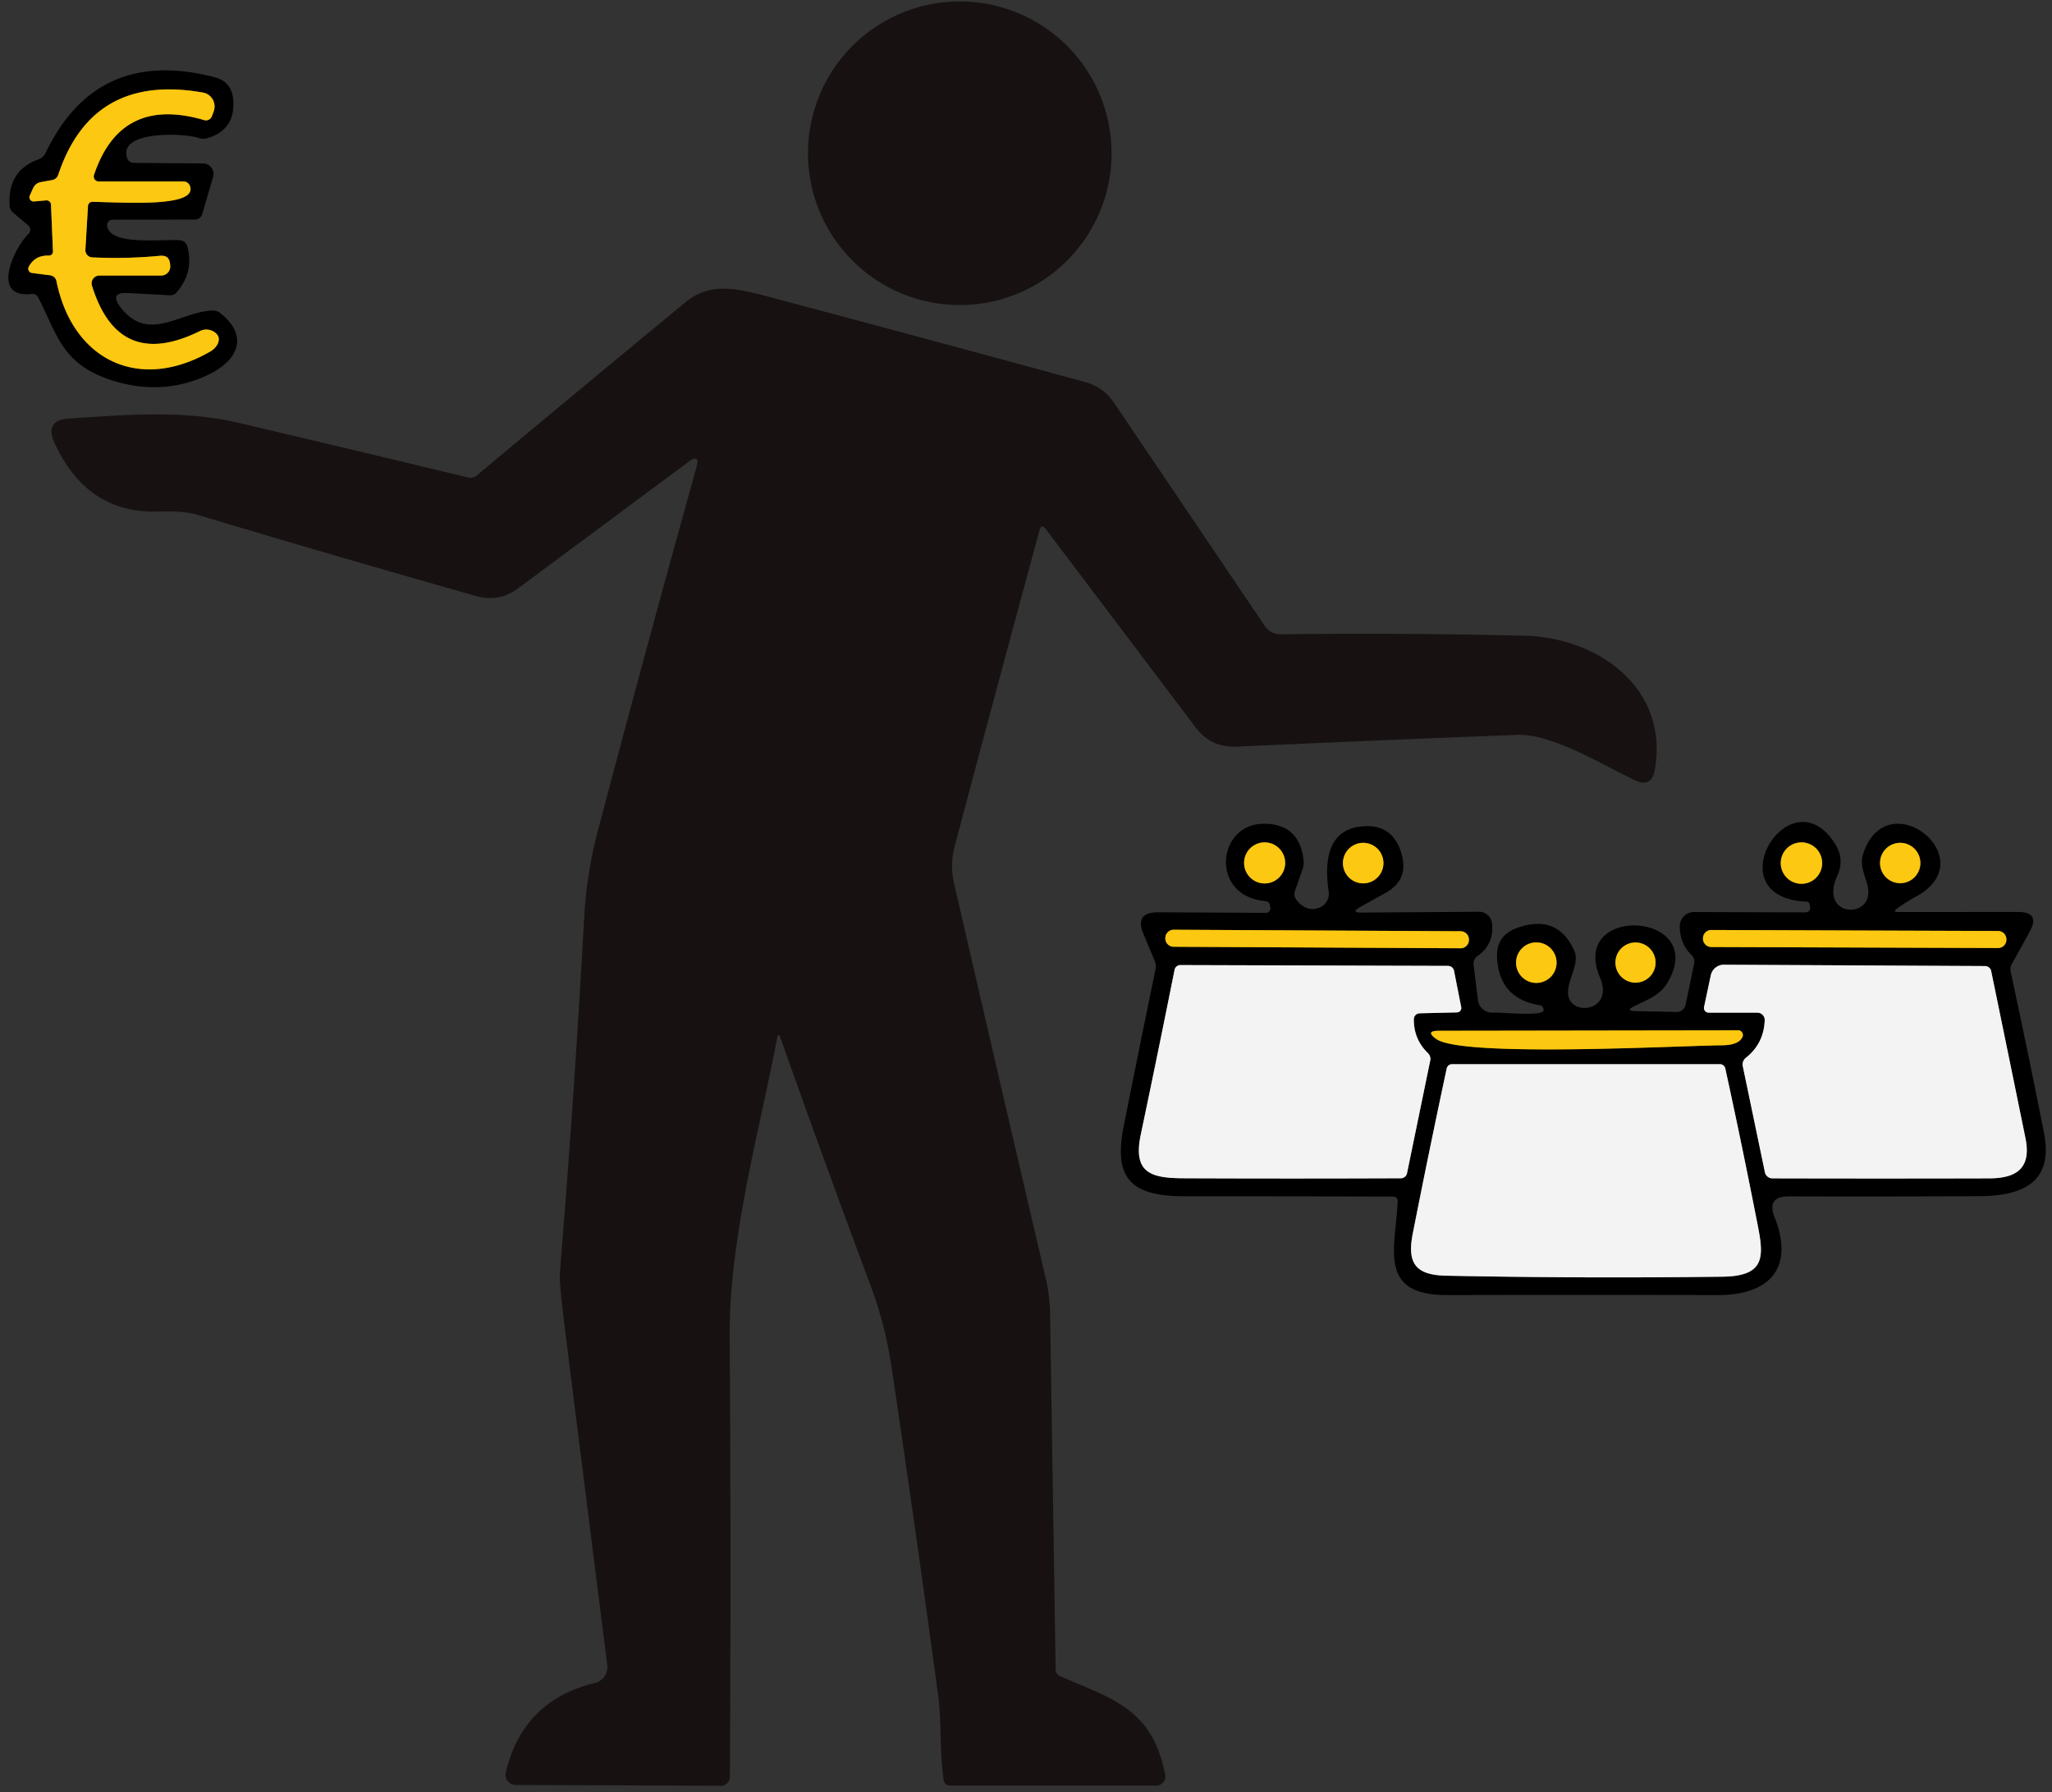<?xml version="1.0" encoding="UTF-8" standalone="no"?>
<svg
   version="1.1"
   viewBox="0 0 229 200"
   id="svg64"
   xmlns="http://www.w3.org/2000/svg"
   xmlns:svg="http://www.w3.org/2000/svg">
  <rect x="0" y="0" width="229" height="200" fill="#333333" stroke="none"/>
  <defs
     id="defs68" />
  <g
     stroke-width="2.00"
     fill="none"
     stroke-linecap="butt"
     id="g28">
    <path
       stroke="#7e6409"
       vector-effect="non-scaling-stroke"
       d="   M 5.69 22.83   L 5.91 28.06   A 0.45 0.44 -0.6 0 1 5.45 28.52   Q 3.90 28.47 3.21 29.77   A 0.48 0.47 17.7 0 0 3.57 30.46   L 5.60 30.72   A 0.82 0.81 87.5 0 1 6.30 31.37   C 8.11 40.26 15.57 43.79 23.49 39.21   C 24.21 38.79 24.80 37.84 24.11 37.20   A 1.60 1.58 53.0 0 0 22.32 36.94   Q 13.22 41.43 10.26 31.87   A 0.87 0.87 0.0 0 1 11.09 30.75   L 17.98 30.75   A 1.02 1.02 0.0 0 0 19.00 29.69   C 18.96 28.85 18.68 28.46 17.78 28.55   Q 14.08 28.90 10.29 28.72   A 0.80 0.80 0.0 0 1 9.53 27.87   L 9.82 22.98   A 0.49 0.48 -87.5 0 1 10.31 22.52   C 14.25 22.60 22.05 23.13 21.20 20.76   A 0.76 0.76 0.0 0 0 20.48 20.25   L 11.02 20.25   A 0.56 0.55 9.3 0 1 10.49 19.52   Q 13.45 10.66 22.78 13.40   A 0.71 0.71 0.0 0 0 23.65 12.96   L 23.85 12.42   A 1.58 1.57 -74.9 0 0 22.65 10.33   Q 10.29 8.14 6.50 19.50   A 0.87 0.86 -85.9 0 1 5.83 20.09   L 4.55 20.32   A 1.16 1.16 0.0 0 0 3.70 20.99   L 3.33 21.81   A 0.47 0.47 0.0 0 0 3.80 22.48   L 5.14 22.36   A 0.50 0.50 0.0 0 1 5.69 22.83"
       id="path2" />
    <path
       stroke="#7e6409"
       vector-effect="non-scaling-stroke"
       d="   M 143.42 96.29   A 2.29 2.29 0.0 0 0 141.13 94.00   A 2.29 2.29 0.0 0 0 138.84 96.29   A 2.29 2.29 0.0 0 0 141.13 98.58   A 2.29 2.29 0.0 0 0 143.42 96.29"
       id="path4" />
    <path
       stroke="#7e6409"
       vector-effect="non-scaling-stroke"
       d="   M 154.39 96.31   A 2.26 2.26 0.0 0 0 152.13 94.05   A 2.26 2.26 0.0 0 0 149.87 96.31   A 2.26 2.26 0.0 0 0 152.13 98.57   A 2.26 2.26 0.0 0 0 154.39 96.31"
       id="path6" />
    <path
       stroke="#7e6409"
       vector-effect="non-scaling-stroke"
       d="   M 203.35 96.31   A 2.31 2.31 0.0 0 0 201.04 94.00   A 2.31 2.31 0.0 0 0 198.73 96.31   A 2.31 2.31 0.0 0 0 201.04 98.62   A 2.31 2.31 0.0 0 0 203.35 96.31"
       id="path8" />
    <path
       stroke="#7e6409"
       vector-effect="non-scaling-stroke"
       d="   M 214.31 96.30   A 2.25 2.25 0.0 0 0 212.06 94.05   A 2.25 2.25 0.0 0 0 209.81 96.30   A 2.25 2.25 0.0 0 0 212.06 98.55   A 2.25 2.25 0.0 0 0 214.31 96.30"
       id="path10" />
    <path
       stroke="#7e6409"
       vector-effect="non-scaling-stroke"
       d="   M 163.93 104.849   A 0.93 0.93 0.0 0 0 163.005 103.914   L 130.985 103.746   A 0.93 0.93 0.0 0 0 130.05 104.671   L 130.05 104.711   A 0.93 0.93 0.0 0 0 130.975 105.646   L 162.995 105.814   A 0.93 0.93 0.0 0 0 163.93 104.889   L 163.93 104.849"
       id="path12" />
    <path
       stroke="#7e6409"
       vector-effect="non-scaling-stroke"
       d="   M 223.91 104.819   A 0.93 0.93 0.0 0 0 222.983 103.886   L 190.983 103.774   A 0.93 0.93 0.0 0 0 190.05 104.701   L 190.05 104.741   A 0.93 0.93 0.0 0 0 190.977 105.674   L 222.977 105.786   A 0.93 0.93 0.0 0 0 223.91 104.859   L 223.91 104.819"
       id="path14" />
    <path
       stroke="#7e6409"
       vector-effect="non-scaling-stroke"
       d="   M 173.71 107.42   A 2.26 2.26 0.0 0 0 171.45 105.16   A 2.26 2.26 0.0 0 0 169.19 107.42   A 2.26 2.26 0.0 0 0 171.45 109.68   A 2.26 2.26 0.0 0 0 173.71 107.42"
       id="path16" />
    <path
       stroke="#7e6409"
       vector-effect="non-scaling-stroke"
       d="   M 184.76 107.41   A 2.24 2.24 0.0 0 0 182.52 105.17   A 2.24 2.24 0.0 0 0 180.28 107.41   A 2.24 2.24 0.0 0 0 182.52 109.65   A 2.24 2.24 0.0 0 0 184.76 107.41"
       id="path18" />
    <path
       stroke="#7a7a7a"
       vector-effect="non-scaling-stroke"
       d="   M 131.73 107.69   A 0.67 0.66 -84.1 0 0 131.08 108.22   Q 129.24 117.43 127.31 126.60   C 126.39 130.96 128.52 131.47 132.19 131.48   Q 144.19 131.53 156.33 131.48   A 0.71 0.69 5.5 0 0 157.02 130.92   L 159.61 118.35   A 0.90 0.88 28.3 0 0 159.35 117.51   Q 157.77 115.98 157.78 113.74   A 0.67 0.67 0.0 0 1 158.43 113.07   L 162.60 112.97   A 0.49 0.49 0.0 0 0 163.07 112.39   L 162.27 108.34   A 0.69 0.69 0.0 0 0 161.59 107.78   L 131.73 107.69"
       id="path20" />
    <path
       stroke="#7a7a7a"
       vector-effect="non-scaling-stroke"
       d="   M 192.39 107.65   A 1.49 1.49 0.0 0 0 190.92 108.84   L 190.17 112.37   A 0.53 0.52 6.1 0 0 190.69 113.00   L 196.12 113.00   A 0.82 0.81 1.3 0 1 196.94 113.85   Q 196.84 116.45 194.84 118.03   A 0.96 0.95 -24.6 0 0 194.49 118.96   L 196.96 130.80   A 0.86 0.86 0.0 0 0 197.80 131.49   Q 209.90 131.52 221.99 131.49   C 225.15 131.48 226.71 130.28 226.03 126.96   Q 224.16 117.81 222.21 108.35   A 0.70 0.70 0.0 0 0 221.53 107.80   L 192.39 107.65"
       id="path22" />
    <path
       stroke="#7e6409"
       vector-effect="non-scaling-stroke"
       d="   M 193.98 114.97   L 160.58 115.02   Q 158.99 115.02 160.29 115.94   C 163.20 118.01 187.14 116.69 192.19 116.64   Q 194.05 116.62 194.46 115.70   A 0.52 0.52 0.0 0 0 193.98 114.97"
       id="path24" />
    <path
       stroke="#7a7a7a"
       vector-effect="non-scaling-stroke"
       d="   M 161.38 142.35   Q 176.81 142.66 192.26 142.46   C 197.52 142.39 196.75 139.72 195.93 135.57   Q 194.33 127.41 192.54 119.23   A 0.60 0.60 0.0 0 0 191.95 118.75   L 162.04 118.75   A 0.60 0.60 0.0 0 0 161.45 119.23   Q 159.47 128.48 157.66 137.67   C 157.01 140.99 158.00 142.28 161.38 142.35"
       id="path26" />
  </g>
  <path
     fill="#171112"
     d="   M 124.05 17.10   A 16.94 16.94 0.0 0 1 107.11 34.04   A 16.94 16.94 0.0 0 1 90.17 17.10   A 16.94 16.94 0.0 0 1 107.11 0.16   A 16.94 16.94 0.0 0 1 124.05 17.10   Z"
     id="path30" />
  <path
     fill="#000000"
     d="   M 14.92 18.17   L 22.66 18.24   A 1.18 1.18 0.0 0 1 23.78 19.75   L 22.57 23.88   A 0.87 0.86 8.0 0 1 21.74 24.50   L 12.57 24.51   A 0.61 0.61 0.0 0 0 11.96 25.18   C 12.19 27.51 18.34 26.62 20.14 26.82   A 0.89 0.87 -4.4 0 1 20.89 27.45   Q 21.70 30.35 19.69 32.65   A 0.89 0.87 -66.9 0 1 18.97 32.95   L 14.30 32.70   Q 12.13 32.58 13.46 34.30   C 16.58 38.33 20.14 34.77 23.70 34.65   A 1.35 1.32 -26.1 0 1 24.60 34.95   C 27.94 37.62 26.38 40.34 23.20 41.84   Q 18.00 44.28 12.28 42.37   C 6.91 40.58 6.38 37.32 4.26 33.18   A 0.70 0.70 0.0 0 0 3.56 32.80   C -1.21 33.35 1.68 27.51 3.18 26.10   A 0.64 0.64 0.0 0 0 3.15 25.15   L 1.46 23.72   A 1.06 1.05 18.1 0 1 1.08 22.98   Q 0.81 19.04 4.28 17.79   A 1.44 1.41 2.4 0 0 5.09 17.06   Q 10.79 5.19 23.96 8.62   Q 25.81 9.10 26.01 11.00   Q 26.37 14.47 23.11 15.43   A 1.62 1.56 -42.1 0 1 22.17 15.40   C 20.63 14.84 13.12 14.53 14.19 17.65   A 0.77 0.77 0.0 0 0 14.92 18.17   Z   M 5.69 22.83   L 5.91 28.06   A 0.45 0.44 -0.6 0 1 5.45 28.52   Q 3.90 28.47 3.21 29.77   A 0.48 0.47 17.7 0 0 3.57 30.46   L 5.60 30.72   A 0.82 0.81 87.5 0 1 6.30 31.37   C 8.11 40.26 15.57 43.79 23.49 39.21   C 24.21 38.79 24.80 37.84 24.11 37.20   A 1.60 1.58 53.0 0 0 22.32 36.94   Q 13.22 41.43 10.26 31.87   A 0.87 0.87 0.0 0 1 11.09 30.75   L 17.98 30.75   A 1.02 1.02 0.0 0 0 19.00 29.69   C 18.96 28.85 18.68 28.46 17.78 28.55   Q 14.08 28.90 10.29 28.72   A 0.80 0.80 0.0 0 1 9.53 27.87   L 9.82 22.98   A 0.49 0.48 -87.5 0 1 10.31 22.52   C 14.25 22.60 22.05 23.13 21.20 20.76   A 0.76 0.76 0.0 0 0 20.48 20.25   L 11.02 20.25   A 0.56 0.55 9.3 0 1 10.49 19.52   Q 13.45 10.66 22.78 13.40   A 0.71 0.71 0.0 0 0 23.65 12.96   L 23.85 12.42   A 1.58 1.57 -74.9 0 0 22.65 10.33   Q 10.29 8.14 6.50 19.50   A 0.87 0.86 -85.9 0 1 5.83 20.09   L 4.55 20.32   A 1.16 1.16 0.0 0 0 3.70 20.99   L 3.33 21.81   A 0.47 0.47 0.0 0 0 3.80 22.48   L 5.14 22.36   A 0.50 0.50 0.0 0 1 5.69 22.83   Z"
     id="path32" />
  <path
     fill="#fcc811"
     d="   M 5.14 22.36   L 3.80 22.48   A 0.47 0.47 0.0 0 1 3.33 21.81   L 3.70 20.99   A 1.16 1.16 0.0 0 1 4.55 20.32   L 5.83 20.09   A 0.87 0.86 -85.9 0 0 6.50 19.50   Q 10.29 8.14 22.65 10.33   A 1.58 1.57 -74.9 0 1 23.85 12.42   L 23.65 12.96   A 0.71 0.71 0.0 0 1 22.78 13.40   Q 13.45 10.66 10.49 19.52   A 0.56 0.55 9.3 0 0 11.02 20.25   L 20.48 20.25   A 0.76 0.76 0.0 0 1 21.20 20.76   C 22.05 23.13 14.25 22.60 10.31 22.52   A 0.49 0.48 -87.5 0 0 9.82 22.98   L 9.53 27.87   A 0.80 0.80 0.0 0 0 10.29 28.72   Q 14.08 28.90 17.78 28.55   C 18.68 28.46 18.96 28.85 19.00 29.69   A 1.02 1.02 0.0 0 1 17.98 30.75   L 11.09 30.75   A 0.87 0.87 0.0 0 0 10.26 31.87   Q 13.22 41.43 22.32 36.94   A 1.60 1.58 53.0 0 1 24.11 37.20   C 24.80 37.84 24.21 38.79 23.49 39.21   C 15.57 43.79 8.11 40.26 6.30 31.37   A 0.82 0.81 87.5 0 0 5.60 30.72   L 3.57 30.46   A 0.48 0.47 17.7 0 1 3.21 29.77   Q 3.90 28.47 5.45 28.52   A 0.45 0.44 -0.6 0 0 5.91 28.06   L 5.69 22.83   A 0.50 0.50 0.0 0 0 5.14 22.36   Z"
     id="path34" />
  <path
     fill="#171112"
     d="   M 118.30 187.04   C 124.25 189.61 128.59 190.69 130.04 198.04   A 1.02 1.01 -5.6 0 1 129.04 199.25   L 105.99 199.25   A 0.68 0.68 0.0 0 1 105.32 198.68   C 104.84 195.45 105.09 192.04 104.69 189.14   Q 102.21 170.78 99.48 152.46   Q 98.79 147.80 97.09 143.27   Q 91.97 129.59 87.10 115.81   Q 86.86 115.13 86.73 115.84   C 84.67 126.55 81.35 138.35 81.43 149.21   Q 81.60 173.70 81.45 198.27   A 1.00 1.00 0.0 0 1 80.45 199.27   L 57.56 199.18   A 1.15 1.15 0.0 0 1 56.45 197.77   Q 58.35 189.75 66.38 187.80   A 1.83 1.83 0.0 0 0 67.77 185.79   Q 65.44 167.41 62.98 147.75   Q 62.39 143.02 62.48 142.00   Q 64.10 122.23 65.19 102.42   Q 65.47 97.43 66.72 92.70   Q 72.07 72.43 77.71 52.19   Q 78.17 50.54 76.80 51.56   L 57.81 65.66   Q 55.68 67.23 53.14 66.51   Q 38.14 62.27 22.15 57.48   Q 20.44 56.97 17.82 57.08   Q 9.72 57.40 6.08 49.41   Q 4.93 46.88 7.71 46.70   C 13.90 46.31 20.34 45.70 26.66 47.19   Q 39.46 50.20 52.23 53.28   A 1.13 1.12 31.5 0 0 53.21 53.05   Q 64.85 43.33 76.49 33.73   C 79.47 31.28 82.65 32.28 86.78 33.38   Q 104.35 38.06 121.13 42.64   Q 123.13 43.19 124.30 44.91   L 141.16 69.86   A 2.11 2.07 72.1 0 0 142.92 70.78   Q 156.29 70.60 170.17 70.94   C 178.48 71.15 186.32 76.93 184.66 85.95   Q 184.29 87.93 182.47 87.07   C 179.10 85.49 173.24 81.85 169.35 82.00   Q 153.69 82.60 138.01 83.32   Q 135.16 83.45 133.44 81.18   L 116.70 59.03   Q 116.22 58.40 116.01 59.17   Q 111.21 76.83 106.54 94.43   Q 105.99 96.49 106.47 98.56   Q 111.54 120.59 116.70 142.63   Q 117.16 144.60 117.19 146.61   L 117.81 186.31   A 0.82 0.81 11.4 0 0 118.30 187.04   Z"
     id="path36" />
  <path
     fill="#000000"
     d="   M 211.80 101.77   L 225.19 101.76   Q 227.73 101.76 226.50 103.98   L 224.49 107.62   A 1.08 1.07 -37.0 0 0 224.38 108.38   Q 226.33 117.44 228.11 126.43   C 229.19 131.92 225.73 133.45 220.91 133.48   Q 209.85 133.53 199.62 133.50   Q 197.12 133.50 198.04 135.82   C 200.32 141.60 197.35 144.53 191.72 144.51   Q 176.57 144.48 161.45 144.51   C 153.63 144.52 155.79 139.12 155.98 134.03   A 0.49 0.48 -88.9 0 0 155.50 133.52   Q 143.85 133.49 132.32 133.49   C 126.32 133.50 124.21 131.63 125.41 125.64   Q 127.15 116.88 128.96 108.14   A 1.43 1.41 -50.7 0 0 128.88 107.27   L 127.61 104.23   Q 126.60 101.79 129.24 101.80   L 141.28 101.86   A 0.51 0.50 85.1 0 0 141.77 101.27   L 141.72 101.00   A 0.54 0.53 87.2 0 0 141.23 100.55   C 134.99 100.03 135.78 91.95 141.01 91.92   Q 145.03 91.90 145.48 96.01   Q 145.53 96.52 145.36 97.00   L 144.51 99.43   A 1.04 1.04 0.0 0 0 144.67 100.40   Q 145.73 101.77 147.13 101.32   A 1.67 1.66 -13.0 0 0 148.28 99.50   Q 147.28 92.65 152.01 92.21   Q 155.47 91.89 156.43 95.35   Q 157.22 98.18 154.65 99.62   L 151.78 101.22   Q 150.68 101.84 151.94 101.83   L 165.06 101.74   A 1.45 1.45 0.0 0 1 166.51 103.05   Q 166.74 105.38 164.91 106.66   A 1.10 1.08 69.6 0 0 164.45 107.69   L 164.94 111.61   A 1.58 1.58 0.0 0 0 166.59 112.99   C 167.32 112.95 172.05 113.42 172.24 112.79   A 0.49 0.48 13.4 0 0 171.85 112.17   Q 167.32 111.45 167.07 106.89   Q 166.93 104.41 169.27 103.56   Q 173.79 101.91 175.68 106.07   C 176.41 107.66 174.60 109.67 175.07 111.30   C 175.68 113.40 180.09 112.69 178.56 109.09   C 175.01 100.73 190.97 101.73 186.01 109.78   C 185.23 111.06 183.74 111.60 182.40 112.27   Q 181.31 112.80 182.53 112.83   L 187.11 112.92   A 1.00 1.00 0.0 0 0 188.11 112.12   L 189.07 107.51   A 1.01 1.00 -62.3 0 0 188.79 106.59   Q 187.46 105.29 187.46 103.36   A 1.60 1.60 0.0 0 1 189.07 101.77   L 201.53 101.81   A 0.49 0.49 0.0 0 0 202.01 101.25   L 201.96 100.93   A 0.38 0.37 -1.8 0 0 201.61 100.61   C 191.22 100.17 199.80 86.18 204.81 94.19   Q 205.87 95.89 205.04 97.72   C 203.20 101.76 207.56 102.49 208.38 100.30   C 208.97 98.73 207.31 97.16 207.93 95.27   C 210.59 87.12 221.57 95.88 213.81 100.05   Q 212.69 100.66 211.68 101.41   Q 211.20 101.77 211.80 101.77   Z   M 143.42 96.29   A 2.29 2.29 0.0 0 0 141.13 94.00   A 2.29 2.29 0.0 0 0 138.84 96.29   A 2.29 2.29 0.0 0 0 141.13 98.58   A 2.29 2.29 0.0 0 0 143.42 96.29   Z   M 154.39 96.31   A 2.26 2.26 0.0 0 0 152.13 94.05   A 2.26 2.26 0.0 0 0 149.87 96.31   A 2.26 2.26 0.0 0 0 152.13 98.57   A 2.26 2.26 0.0 0 0 154.39 96.31   Z   M 203.35 96.31   A 2.31 2.31 0.0 0 0 201.04 94.00   A 2.31 2.31 0.0 0 0 198.73 96.31   A 2.31 2.31 0.0 0 0 201.04 98.62   A 2.31 2.31 0.0 0 0 203.35 96.31   Z   M 214.31 96.30   A 2.25 2.25 0.0 0 0 212.06 94.05   A 2.25 2.25 0.0 0 0 209.81 96.30   A 2.25 2.25 0.0 0 0 212.06 98.55   A 2.25 2.25 0.0 0 0 214.31 96.30   Z   M 163.93 104.849   A 0.93 0.93 0.0 0 0 163.005 103.914   L 130.985 103.746   A 0.93 0.93 0.0 0 0 130.05 104.671   L 130.05 104.711   A 0.93 0.93 0.0 0 0 130.975 105.646   L 162.995 105.814   A 0.93 0.93 0.0 0 0 163.93 104.889   L 163.93 104.849   Z   M 223.91 104.819   A 0.93 0.93 0.0 0 0 222.983 103.886   L 190.983 103.774   A 0.93 0.93 0.0 0 0 190.05 104.701   L 190.05 104.741   A 0.93 0.93 0.0 0 0 190.977 105.674   L 222.977 105.786   A 0.93 0.93 0.0 0 0 223.91 104.859   L 223.91 104.819   Z   M 173.71 107.42   A 2.26 2.26 0.0 0 0 171.45 105.16   A 2.26 2.26 0.0 0 0 169.19 107.42   A 2.26 2.26 0.0 0 0 171.45 109.68   A 2.26 2.26 0.0 0 0 173.71 107.42   Z   M 184.76 107.41   A 2.24 2.24 0.0 0 0 182.52 105.17   A 2.24 2.24 0.0 0 0 180.28 107.41   A 2.24 2.24 0.0 0 0 182.52 109.65   A 2.24 2.24 0.0 0 0 184.76 107.41   Z   M 131.73 107.69   A 0.67 0.66 -84.1 0 0 131.08 108.22   Q 129.24 117.43 127.31 126.60   C 126.39 130.96 128.52 131.47 132.19 131.48   Q 144.19 131.53 156.33 131.48   A 0.71 0.69 5.5 0 0 157.02 130.92   L 159.61 118.35   A 0.90 0.88 28.3 0 0 159.35 117.51   Q 157.77 115.98 157.78 113.74   A 0.67 0.67 0.0 0 1 158.43 113.07   L 162.60 112.97   A 0.49 0.49 0.0 0 0 163.07 112.39   L 162.27 108.34   A 0.69 0.69 0.0 0 0 161.59 107.78   L 131.73 107.69   Z   M 192.39 107.65   A 1.49 1.49 0.0 0 0 190.92 108.84   L 190.17 112.37   A 0.53 0.52 6.1 0 0 190.69 113.00   L 196.12 113.00   A 0.82 0.81 1.3 0 1 196.94 113.85   Q 196.84 116.45 194.84 118.03   A 0.96 0.95 -24.6 0 0 194.49 118.96   L 196.96 130.80   A 0.86 0.86 0.0 0 0 197.80 131.49   Q 209.90 131.52 221.99 131.49   C 225.15 131.48 226.71 130.28 226.03 126.96   Q 224.16 117.81 222.21 108.35   A 0.70 0.70 0.0 0 0 221.53 107.80   L 192.39 107.65   Z   M 193.98 114.97   L 160.58 115.02   Q 158.99 115.02 160.29 115.94   C 163.20 118.01 187.14 116.69 192.19 116.64   Q 194.05 116.62 194.46 115.70   A 0.52 0.52 0.0 0 0 193.98 114.97   Z   M 161.38 142.35   Q 176.81 142.66 192.26 142.46   C 197.52 142.39 196.75 139.72 195.93 135.57   Q 194.33 127.41 192.54 119.23   A 0.60 0.60 0.0 0 0 191.95 118.75   L 162.04 118.75   A 0.60 0.60 0.0 0 0 161.45 119.23   Q 159.47 128.48 157.66 137.67   C 157.01 140.99 158.00 142.28 161.38 142.35   Z"
     id="path38" />
  <path
     fill="#fcc811"
     d="   M 143.42 96.29   A 2.29 2.29 0.0 0 1 141.13 98.58   A 2.29 2.29 0.0 0 1 138.84 96.29   A 2.29 2.29 0.0 0 1 141.13 94.00   A 2.29 2.29 0.0 0 1 143.42 96.29   Z"
     id="path40" />
  <path
     fill="#fcc811"
     d="   M 154.39 96.31   A 2.26 2.26 0.0 0 1 152.13 98.57   A 2.26 2.26 0.0 0 1 149.87 96.31   A 2.26 2.26 0.0 0 1 152.13 94.05   A 2.26 2.26 0.0 0 1 154.39 96.31   Z"
     id="path42" />
  <path
     fill="#fcc811"
     d="   M 203.35 96.31   A 2.31 2.31 0.0 0 1 201.04 98.62   A 2.31 2.31 0.0 0 1 198.73 96.31   A 2.31 2.31 0.0 0 1 201.04 94.00   A 2.31 2.31 0.0 0 1 203.35 96.31   Z"
     id="path44" />
  <path
     fill="#fcc811"
     d="   M 214.31 96.30   A 2.25 2.25 0.0 0 1 212.06 98.55   A 2.25 2.25 0.0 0 1 209.81 96.30   A 2.25 2.25 0.0 0 1 212.06 94.05   A 2.25 2.25 0.0 0 1 214.31 96.30   Z"
     id="path46" />
  <path
     fill="#fcc811"
     d="   M 163.93 104.889   A 0.93 0.93 0.0 0 1 162.995 105.814   L 130.975 105.646   A 0.93 0.93 0.0 0 1 130.05 104.711   L 130.05 104.671   A 0.93 0.93 0.0 0 1 130.985 103.746   L 163.005 103.914   A 0.93 0.93 0.0 0 1 163.93 104.849   L 163.93 104.889   Z"
     id="path48" />
  <path
     fill="#fcc811"
     d="   M 223.91 104.859   A 0.93 0.93 0.0 0 1 222.977 105.786   L 190.977 105.674   A 0.93 0.93 0.0 0 1 190.05 104.741   L 190.05 104.701   A 0.93 0.93 0.0 0 1 190.983 103.774   L 222.983 103.886   A 0.93 0.93 0.0 0 1 223.91 104.819   L 223.91 104.859   Z"
     id="path50" />
  <path
     fill="#fcc811"
     d="   M 173.71 107.42   A 2.26 2.26 0.0 0 1 171.45 109.68   A 2.26 2.26 0.0 0 1 169.19 107.42   A 2.26 2.26 0.0 0 1 171.45 105.16   A 2.26 2.26 0.0 0 1 173.71 107.42   Z"
     id="path52" />
  <path
     fill="#fcc811"
     d="   M 184.76 107.41   A 2.24 2.24 0.0 0 1 182.52 109.65   A 2.24 2.24 0.0 0 1 180.28 107.41   A 2.24 2.24 0.0 0 1 182.52 105.17   A 2.24 2.24 0.0 0 1 184.76 107.41   Z"
     id="path54" />
  <path
     fill="#f3f3f3"
     d="   M 131.73 107.69   L 161.59 107.78   A 0.69 0.69 0.0 0 1 162.27 108.34   L 163.07 112.39   A 0.49 0.49 0.0 0 1 162.60 112.97   L 158.43 113.07   A 0.67 0.67 0.0 0 0 157.78 113.74   Q 157.77 115.98 159.35 117.51   A 0.90 0.88 28.3 0 1 159.61 118.35   L 157.02 130.92   A 0.71 0.69 5.5 0 1 156.33 131.48   Q 144.19 131.53 132.19 131.48   C 128.52 131.47 126.39 130.96 127.31 126.60   Q 129.24 117.43 131.08 108.22   A 0.67 0.66 -84.1 0 1 131.73 107.69   Z"
     id="path56" />
  <path
     fill="#f3f3f3"
     d="   M 192.39 107.65   L 221.53 107.80   A 0.70 0.70 0.0 0 1 222.21 108.35   Q 224.16 117.81 226.03 126.96   C 226.71 130.28 225.15 131.48 221.99 131.49   Q 209.90 131.52 197.80 131.49   A 0.86 0.86 0.0 0 1 196.96 130.80   L 194.49 118.96   A 0.96 0.95 -24.6 0 1 194.84 118.03   Q 196.84 116.45 196.94 113.85   A 0.82 0.81 1.3 0 0 196.12 113.00   L 190.69 113.00   A 0.53 0.52 6.1 0 1 190.17 112.37   L 190.92 108.84   A 1.49 1.49 0.0 0 1 192.39 107.65   Z"
     id="path58" />
  <path
     fill="#fcc811"
     d="   M 193.98 114.97   A 0.52 0.52 0.0 0 1 194.46 115.70   Q 194.05 116.62 192.19 116.64   C 187.14 116.69 163.20 118.01 160.29 115.94   Q 158.99 115.02 160.58 115.02   L 193.98 114.97   Z"
     id="path60" />
  <path
     fill="#f3f3f3"
     d="   M 161.38 142.35   C 158.00 142.28 157.01 140.99 157.66 137.67   Q 159.47 128.48 161.45 119.23   A 0.60 0.60 0.0 0 1 162.04 118.75   L 191.95 118.75   A 0.60 0.60 0.0 0 1 192.54 119.23   Q 194.33 127.41 195.93 135.57   C 196.75 139.72 197.52 142.39 192.26 142.46   Q 176.81 142.66 161.38 142.35   Z"
     id="path62" />
</svg>
